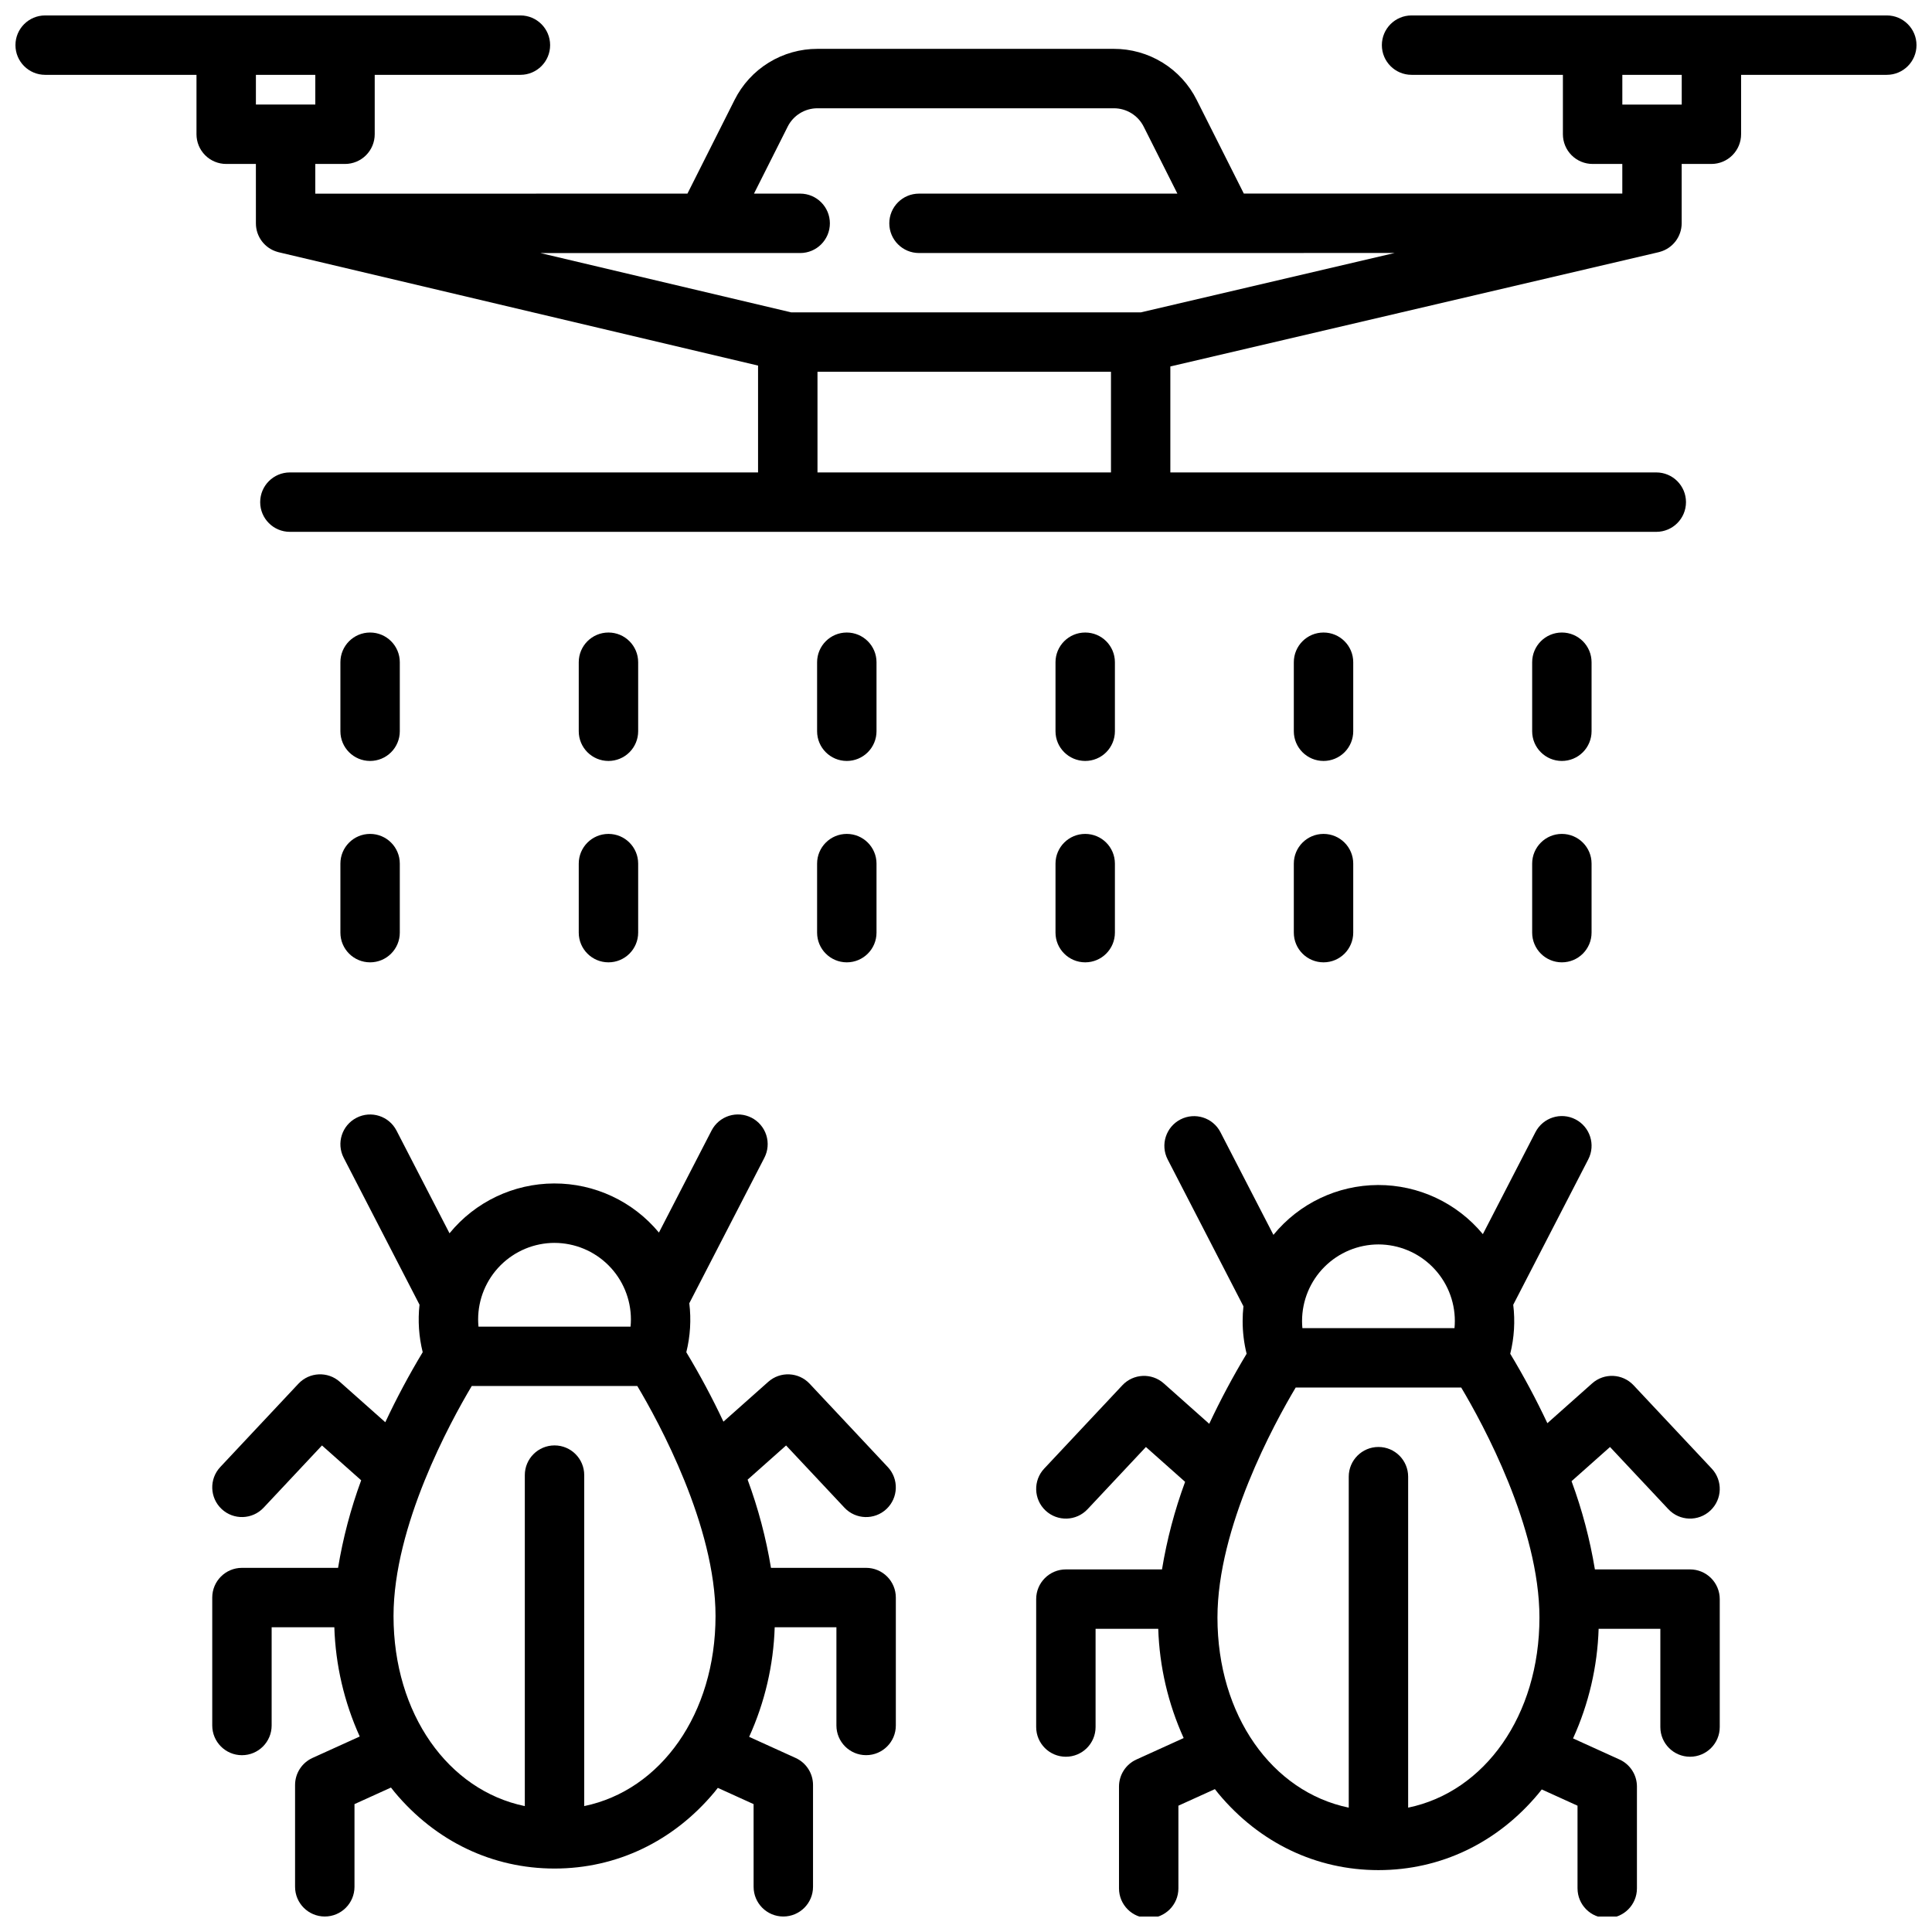 <?xml version="1.0" encoding="UTF-8"?>
<!-- Uploaded to: ICON Repo, www.iconrepo.com, Generator: ICON Repo Mixer Tools -->
<svg width="800px" height="800px" version="1.1" viewBox="144 144 512 512" xmlns="http://www.w3.org/2000/svg">
 <defs>
  <clipPath id="c">
   <path d="m148.09 148.09h503.81v136.91h-503.81z"/>
  </clipPath>
  <clipPath id="b">
   <path d="m200 439h182v212.9h-182z"/>
  </clipPath>
  <clipPath id="a">
   <path d="m418 439h182v212.9h-182z"/>
  </clipPath>
 </defs>
 <path d="m242.08 345.66c-4.348 0-7.871-3.523-7.871-7.871v-18.293c0-4.348 3.523-7.871 7.871-7.871 4.348 0 7.871 3.523 7.871 7.871v18.293c0 2.086-0.828 4.09-2.305 5.566-1.477 1.477-3.477 2.305-5.566 2.305z"/>
 <path d="m305.25 345.66c-4.348 0-7.875-3.523-7.875-7.871v-18.293c0-4.348 3.527-7.871 7.875-7.871s7.871 3.523 7.871 7.871v18.293c0 2.086-0.828 4.09-2.305 5.566-1.477 1.477-3.481 2.305-5.566 2.305z"/>
 <path d="m368.41 345.66c-4.348 0-7.871-3.523-7.871-7.871v-18.293c0-4.348 3.523-7.871 7.871-7.871s7.875 3.523 7.875 7.871v18.293c0 2.086-0.832 4.09-2.309 5.566-1.473 1.477-3.477 2.305-5.566 2.305z"/>
 <path d="m431.59 345.66c-4.348 0-7.871-3.523-7.871-7.871v-18.293c0-4.348 3.523-7.871 7.871-7.871 4.348 0 7.871 3.523 7.871 7.871v18.293c0 2.086-0.828 4.09-2.305 5.566-1.477 1.477-3.481 2.305-5.566 2.305z"/>
 <path d="m494.75 345.66c-4.348 0-7.875-3.523-7.875-7.871v-18.293c0-4.348 3.527-7.871 7.875-7.871s7.871 3.523 7.871 7.871v18.293c0 2.086-0.832 4.09-2.305 5.566-1.477 1.477-3.481 2.305-5.566 2.305z"/>
 <path d="m557.91 345.66c-4.348 0-7.871-3.523-7.871-7.871v-18.293c0-4.348 3.523-7.871 7.871-7.871 4.348 0 7.871 3.523 7.871 7.871v18.293c0 2.086-0.828 4.09-2.305 5.566-1.477 1.477-3.477 2.305-5.566 2.305z"/>
 <path d="m242.08 399.03c-4.348 0-7.871-3.523-7.871-7.871v-18.293c0-4.348 3.523-7.871 7.871-7.871 4.348 0 7.871 3.523 7.871 7.871v18.293c0 4.348-3.523 7.871-7.871 7.871z"/>
 <path d="m305.25 399.03c-4.348 0-7.875-3.523-7.875-7.871v-18.293c0-4.348 3.527-7.871 7.875-7.871s7.871 3.523 7.871 7.871v18.293c0 4.348-3.523 7.871-7.871 7.871z"/>
 <path d="m368.41 399.03c-4.348 0-7.871-3.523-7.871-7.871v-18.293c0-4.348 3.523-7.871 7.871-7.871s7.875 3.523 7.875 7.871v18.293c0 4.348-3.527 7.871-7.875 7.871z"/>
 <path d="m431.59 399.03c-4.348 0-7.871-3.523-7.871-7.871v-18.293c0-4.348 3.523-7.871 7.871-7.871 4.348 0 7.871 3.523 7.871 7.871v18.293c0 4.348-3.523 7.871-7.871 7.871z"/>
 <path d="m494.75 399.03c-4.348 0-7.875-3.523-7.875-7.871v-18.293c0-4.348 3.527-7.871 7.875-7.871s7.871 3.523 7.871 7.871v18.293c0 4.348-3.523 7.871-7.871 7.871z"/>
 <path d="m557.91 399.03c-4.348 0-7.871-3.523-7.871-7.871v-18.293c0-4.348 3.523-7.871 7.871-7.871 4.348 0 7.871 3.523 7.871 7.871v18.293c0 4.348-3.523 7.871-7.871 7.871z"/>
 <g clip-path="url(#c)">
  <path d="m644.03 148.09h-125.95c-4.348 0-7.871 3.523-7.871 7.871s3.523 7.871 7.871 7.871h40.105v15.746c0 2.086 0.828 4.09 2.305 5.566 1.477 1.477 3.481 2.305 5.566 2.305h7.871v7.844l-100.3 0.008-12.477-24.797c-2.035-4.086-5.176-7.519-9.062-9.914-3.887-2.394-8.363-3.656-12.93-3.644h-78.5c-4.566-0.012-9.047 1.25-12.934 3.644-3.887 2.394-7.027 5.828-9.066 9.914l-12.48 24.809-98.621 0.008v-7.871h7.871c2.09 0 4.09-0.828 5.566-2.305 1.477-1.477 2.309-3.481 2.309-5.566v-15.746h38.613c4.348 0 7.871-3.523 7.871-7.871s-3.523-7.871-7.871-7.871h-125.95c-4.348 0-7.871 3.523-7.871 7.871s3.523 7.871 7.871 7.871h40.105v15.746c0 2.086 0.828 4.09 2.305 5.566 1.477 1.477 3.481 2.305 5.566 2.305h7.871l0.004 15.746c-0.004 3.531 2.352 6.633 5.758 7.574 0.098 0.031 0.191 0.059 0.297 0.082l127.02 30.031v28.32l-124.07-0.004c-4.348 0-7.871 3.527-7.871 7.875s3.523 7.871 7.871 7.871h362.11c4.348 0 7.871-3.523 7.871-7.871s-3.523-7.875-7.871-7.875h-128.78v-28.082l129.43-30.289c0.09-0.023 0.172-0.047 0.254-0.07h-0.004c3.438-0.926 5.824-4.039 5.828-7.594v-15.715h7.871c2.09 0 4.09-0.828 5.566-2.305 1.477-1.477 2.309-3.481 2.309-5.566v-15.746h38.613c4.348 0 7.871-3.523 7.871-7.871s-3.523-7.871-7.871-7.871zm-416.47 15.742v7.871h-15.742v-7.871zm210.86 105.37h-77.777v-26.676h77.777zm7.906-42.418h-92.637l-66.5-15.723 68.863-0.008 0.004 0.004c4.348 0 7.871-3.523 7.871-7.871s-3.523-7.875-7.871-7.875h-12.242l8.922-17.73h-0.004c1.5-3.004 4.574-4.898 7.934-4.887h78.5c3.359-0.012 6.434 1.883 7.934 4.887l8.918 17.723-68.473 0.004v0.004c-4.348 0-7.871 3.523-7.871 7.871s3.523 7.871 7.871 7.871l126.04-0.012zm143.35-55.074h-15.742v-7.875h15.742z"/>
 </g>
 <g clip-path="url(#b)">
  <path d="m373.53 559.5h-25.215c-1.312-7.969-3.387-15.797-6.188-23.375l10.195-9.062 15.469 16.492c2.973 3.168 7.953 3.328 11.125 0.355 3.172-2.977 3.332-7.957 0.355-11.129l-20.711-22.086c-2.918-3.109-7.785-3.328-10.973-0.492l-11.867 10.551c-2.961-6.297-6.246-12.438-9.84-18.398 1.055-4.246 1.324-8.645 0.793-12.984l19.883-38.527c0.965-1.859 1.152-4.023 0.52-6.016-0.633-1.992-2.035-3.652-3.894-4.613-1.859-0.957-4.023-1.137-6.016-0.5-1.992 0.641-3.644 2.043-4.602 3.906l-13.941 27.023c-6.852-8.277-17.047-13.055-27.793-13.016-10.746 0.035-20.91 4.879-27.703 13.207l-14.047-27.219c-1.996-3.867-6.742-5.383-10.605-3.387-3.867 1.992-5.383 6.742-3.387 10.605l20.09 38.926c-0.465 4.215-0.18 8.473 0.844 12.586-3.625 6.012-6.934 12.207-9.914 18.562l-12.047-10.707c-3.188-2.836-8.055-2.613-10.973 0.496l-20.711 22.082c-2.973 3.172-2.812 8.152 0.359 11.129 3.168 2.973 8.152 2.812 11.125-0.355l15.469-16.492 10.387 9.234c-2.769 7.523-4.824 15.293-6.125 23.203h-25.473c-4.348 0-7.871 3.527-7.871 7.875v33.902-0.004c0 4.348 3.523 7.875 7.871 7.875 4.348 0 7.871-3.527 7.871-7.875v-26.027h16.613c0.316 9.996 2.602 19.836 6.731 28.949l-12.52 5.68c-2.809 1.277-4.617 4.082-4.617 7.168v26.984c0 4.348 3.527 7.871 7.875 7.871 4.348 0 7.871-3.523 7.871-7.871v-21.914l9.668-4.391c0.32 0.402 0.629 0.812 0.957 1.207 10.891 13.062 25.941 20.258 42.387 20.258s31.496-7.195 42.387-20.258c0.305-0.367 0.59-0.746 0.887-1.121l9.48 4.305 0.004 21.914c0 4.348 3.523 7.871 7.871 7.871 4.348 0 7.875-3.523 7.875-7.871v-26.984c0-3.09-1.809-5.891-4.621-7.168l-12.312-5.59h0.004c4.152-9.141 6.457-19.012 6.773-29.043h16.355v26.031-0.004c0 4.348 3.523 7.871 7.871 7.871s7.875-3.523 7.875-7.871v-33.895c0-2.09-0.832-4.09-2.309-5.566s-3.477-2.309-5.566-2.309zm-82.578-86.121h0.004c5.371 0.012 10.52 2.152 14.316 5.957 3.793 3.801 5.926 8.953 5.926 14.328 0 0.637-0.035 1.277-0.094 1.906h-40.301c-0.059-0.633-0.094-1.266-0.094-1.906 0-5.375 2.133-10.527 5.926-14.332 3.797-3.805 8.945-5.945 14.32-5.957zm7.871 149.26 0.004-87.715c0-4.348-3.523-7.875-7.871-7.875s-7.875 3.527-7.875 7.875v87.711c-20.301-4.188-34.793-24.438-34.793-50.371 0-23.902 15.027-51.391 20.73-60.957h43.875c5.699 9.566 20.73 37.055 20.73 60.957-0.004 25.934-14.5 46.176-34.797 50.367z"/>
 </g>
 <g clip-path="url(#a)">
  <path d="m591.88 559.91h-25.215c-1.316-7.973-3.387-15.801-6.188-23.379l10.195-9.062 15.465 16.488c2.977 3.172 7.957 3.332 11.129 0.355 3.172-2.973 3.328-7.953 0.355-11.125l-20.711-22.082c-2.918-3.109-7.785-3.332-10.973-0.496l-11.867 10.551c-2.961-6.297-6.246-12.441-9.84-18.398 1.055-4.246 1.324-8.645 0.793-12.984l19.883-38.531c1.996-3.863 0.48-8.609-3.387-10.605-3.863-1.992-8.609-0.477-10.605 3.387l-13.941 27.031c-6.852-8.277-17.051-13.055-27.793-13.02-10.746 0.039-20.91 4.883-27.707 13.211l-14.047-27.219v-0.004c-2-3.848-6.738-5.352-10.594-3.363-3.856 1.988-5.375 6.723-3.394 10.586l20.086 38.926c-0.141 1.293-0.211 2.594-0.211 3.894-0.004 2.93 0.352 5.848 1.055 8.691-3.621 6.012-6.93 12.207-9.91 18.562l-12.047-10.715c-3.188-2.832-8.055-2.613-10.973 0.5l-20.711 22.082v-0.004c-2.973 3.172-2.816 8.156 0.355 11.129s8.152 2.816 11.129-0.355l15.469-16.492 10.387 9.234c-2.773 7.523-4.824 15.293-6.125 23.207h-25.473c-4.348 0-7.871 3.523-7.871 7.871v33.902c0 4.348 3.523 7.871 7.871 7.871s7.871-3.523 7.871-7.871v-26.031h16.609c0.316 10 2.606 19.836 6.734 28.949l-12.52 5.688c-2.812 1.273-4.617 4.078-4.617 7.168v26.984c0 4.348 3.523 7.871 7.871 7.871 4.348 0 7.871-3.523 7.871-7.871v-21.914l9.668-4.391c0.32 0.402 0.629 0.812 0.957 1.207 10.891 13.062 25.941 20.258 42.387 20.258 16.445 0 31.496-7.195 42.387-20.258 0.305-0.367 0.59-0.746 0.891-1.121l9.48 4.305v21.914h0.004c0 4.348 3.523 7.871 7.871 7.871s7.871-3.523 7.871-7.871v-26.984c0-3.09-1.805-5.891-4.617-7.168l-12.312-5.59v-0.004c4.156-9.137 6.461-19.008 6.777-29.043h16.355v26.031c0 4.348 3.523 7.871 7.871 7.871s7.871-3.523 7.871-7.871v-33.902c0-2.09-0.828-4.09-2.305-5.566-1.477-1.477-3.477-2.305-5.566-2.305zm-82.578-86.121v-0.004c5.375 0.012 10.523 2.152 14.316 5.957 3.797 3.801 5.93 8.953 5.93 14.328 0 0.641-0.035 1.277-0.09 1.906h-40.309c-0.059-0.629-0.094-1.266-0.094-1.906h0.004c0-5.375 2.133-10.527 5.926-14.328 3.797-3.805 8.945-5.945 14.316-5.957zm7.871 149.26v-87.715c0-4.348-3.523-7.871-7.871-7.871-4.348 0-7.871 3.523-7.871 7.871v87.711c-20.301-4.188-34.793-24.438-34.793-50.371 0-23.902 15.027-51.391 20.73-60.957h43.871c5.703 9.566 20.73 37.055 20.73 60.957 0 25.934-14.496 46.184-34.797 50.371z"/>
 </g>
</svg>